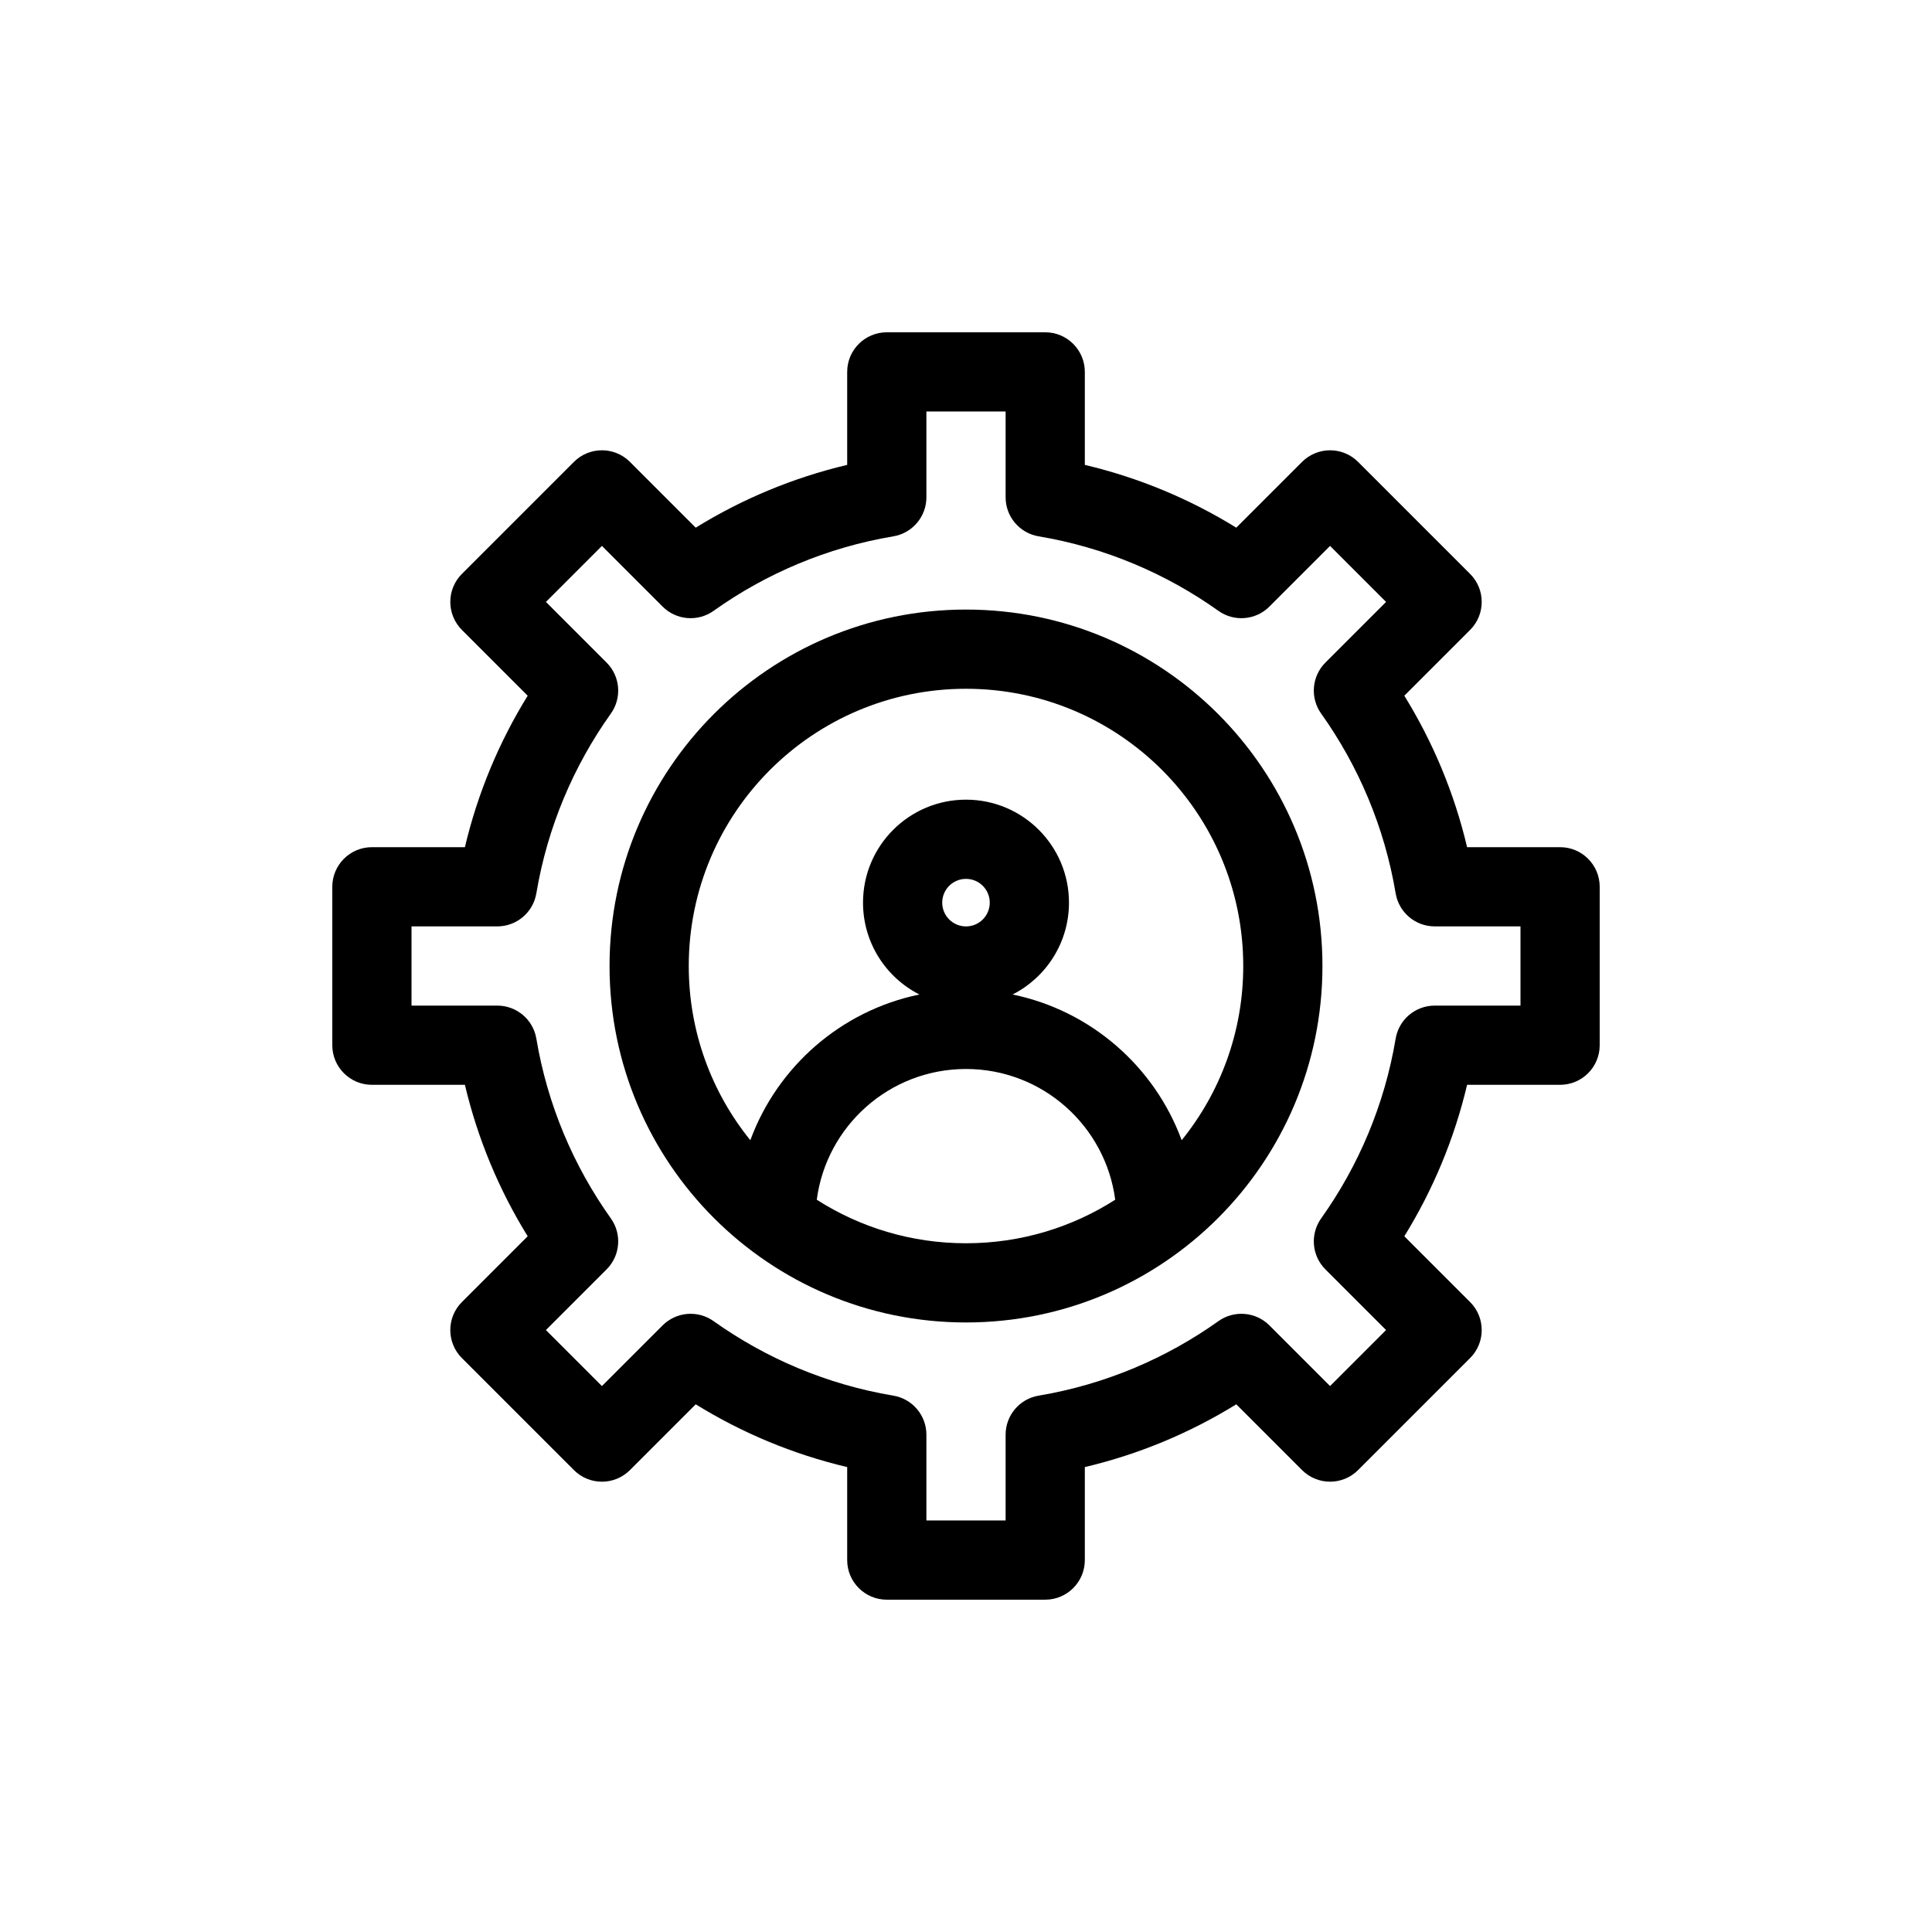 <?xml version="1.0" encoding="UTF-8"?>
<!-- Uploaded to: SVG Repo, www.svgrepo.com, Generator: SVG Repo Mixer Tools -->
<svg fill="#000000" width="800px" height="800px" version="1.1" viewBox="144 144 512 512" xmlns="http://www.w3.org/2000/svg">
 <g fill-rule="evenodd">
  <path d="m400 305.54c-52.172 0-94.465 42.293-94.465 94.465s42.293 94.461 94.465 94.461 94.461-42.289 94.461-94.461-42.289-94.465-94.461-94.465zm-73.473 94.465c0-40.578 32.895-73.473 73.473-73.473 40.574 0 73.473 32.895 73.473 73.473 0 17.488-6.113 33.551-16.316 46.168-7.176-19.52-24.066-34.348-44.812-38.621 8.867-4.504 14.945-13.715 14.945-24.344 0-15.07-12.219-27.289-27.289-27.289-15.074 0-27.293 12.219-27.293 27.289 0 10.629 6.078 19.84 14.945 24.344-20.742 4.273-37.633 19.102-44.809 38.621-10.207-12.617-16.316-28.68-16.316-46.168zm73.473 27.289c20.25 0 36.977 15.094 39.543 34.645-11.418 7.305-24.988 11.539-39.543 11.539-14.559 0-28.129-4.234-39.547-11.539 2.566-19.551 19.293-34.645 39.547-34.645zm-6.301-44.086c0-3.477 2.82-6.297 6.301-6.297 3.477 0 6.297 2.82 6.297 6.297 0 3.481-2.82 6.301-6.297 6.301-3.481 0-6.301-2.82-6.301-6.301z"/>
  <path d="m379.01 232.06c-5.797 0-10.496 4.699-10.496 10.496v24.645c-14.398 3.402-27.914 9.082-40.141 16.637l-17.434-17.434c-4.102-4.098-10.746-4.098-14.844 0l-29.688 29.688c-1.969 1.969-3.074 4.637-3.074 7.422 0 2.781 1.105 5.453 3.074 7.422l17.434 17.434c-7.555 12.227-13.234 25.742-16.637 40.141h-24.645c-5.797 0-10.496 4.699-10.496 10.496v41.984c0 5.797 4.699 10.496 10.496 10.496h24.645c3.402 14.395 9.082 27.91 16.637 40.137l-17.434 17.434c-4.098 4.102-4.098 10.746 0 14.844l29.688 29.688c4.098 4.102 10.742 4.102 14.844 0l17.434-17.434c12.227 7.555 25.742 13.234 40.141 16.637v24.645c0 5.797 4.699 10.496 10.496 10.496h41.984c5.797 0 10.496-4.699 10.496-10.496v-24.645c14.395-3.402 27.91-9.082 40.137-16.637l17.434 17.434c1.969 1.969 4.641 3.074 7.422 3.074 2.785 0 5.453-1.105 7.422-3.074l29.688-29.688c4.102-4.098 4.102-10.742 0-14.844l-17.434-17.434c7.555-12.227 13.234-25.742 16.637-40.137h24.645c5.797 0 10.496-4.699 10.496-10.496v-41.984c0-5.797-4.699-10.496-10.496-10.496h-24.645c-3.402-14.398-9.082-27.914-16.637-40.141l17.434-17.434c4.102-4.102 4.102-10.746 0-14.844l-29.688-29.688c-1.969-1.969-4.637-3.074-7.422-3.074-2.781 0-5.453 1.105-7.422 3.074l-17.434 17.434c-12.227-7.555-25.742-13.234-40.137-16.637v-24.645c0-5.797-4.699-10.496-10.496-10.496zm10.496 43.727v-22.734h20.992v22.734c0 5.125 3.703 9.5 8.758 10.348 17.531 2.941 33.723 9.836 47.637 19.746 4.172 2.973 9.887 2.496 13.508-1.129l16.082-16.082 14.844 14.844-16.082 16.082c-3.621 3.625-4.098 9.336-1.125 13.508 9.906 13.914 16.801 30.109 19.742 47.637 0.848 5.059 5.223 8.762 10.352 8.762h22.73v20.992h-22.73c-5.129 0-9.504 3.703-10.352 8.758-2.941 17.531-9.836 33.723-19.742 47.637-2.973 4.172-2.496 9.887 1.125 13.508l16.082 16.082-14.844 14.844-16.082-16.082c-3.621-3.621-9.332-4.098-13.508-1.125-13.914 9.906-30.105 16.801-47.637 19.742-5.055 0.848-8.758 5.223-8.758 10.352v22.73h-20.992v-22.73c0-5.129-3.703-9.504-8.762-10.352-17.527-2.941-33.723-9.836-47.637-19.742-4.172-2.973-9.883-2.496-13.508 1.125l-16.082 16.082-14.844-14.844 16.082-16.082c3.625-3.621 4.102-9.336 1.129-13.508-9.91-13.914-16.805-30.105-19.746-47.637-0.848-5.055-5.223-8.758-10.348-8.758h-22.734v-20.992h22.734c5.125 0 9.5-3.703 10.348-8.762 2.941-17.527 9.836-33.723 19.746-47.637 2.973-4.172 2.496-9.883-1.129-13.508l-16.082-16.082 14.844-14.844 16.082 16.082c3.625 3.625 9.336 4.102 13.508 1.129 13.914-9.91 30.109-16.805 47.637-19.746 5.059-0.848 8.762-5.223 8.762-10.348z"/>
 </g>
</svg>